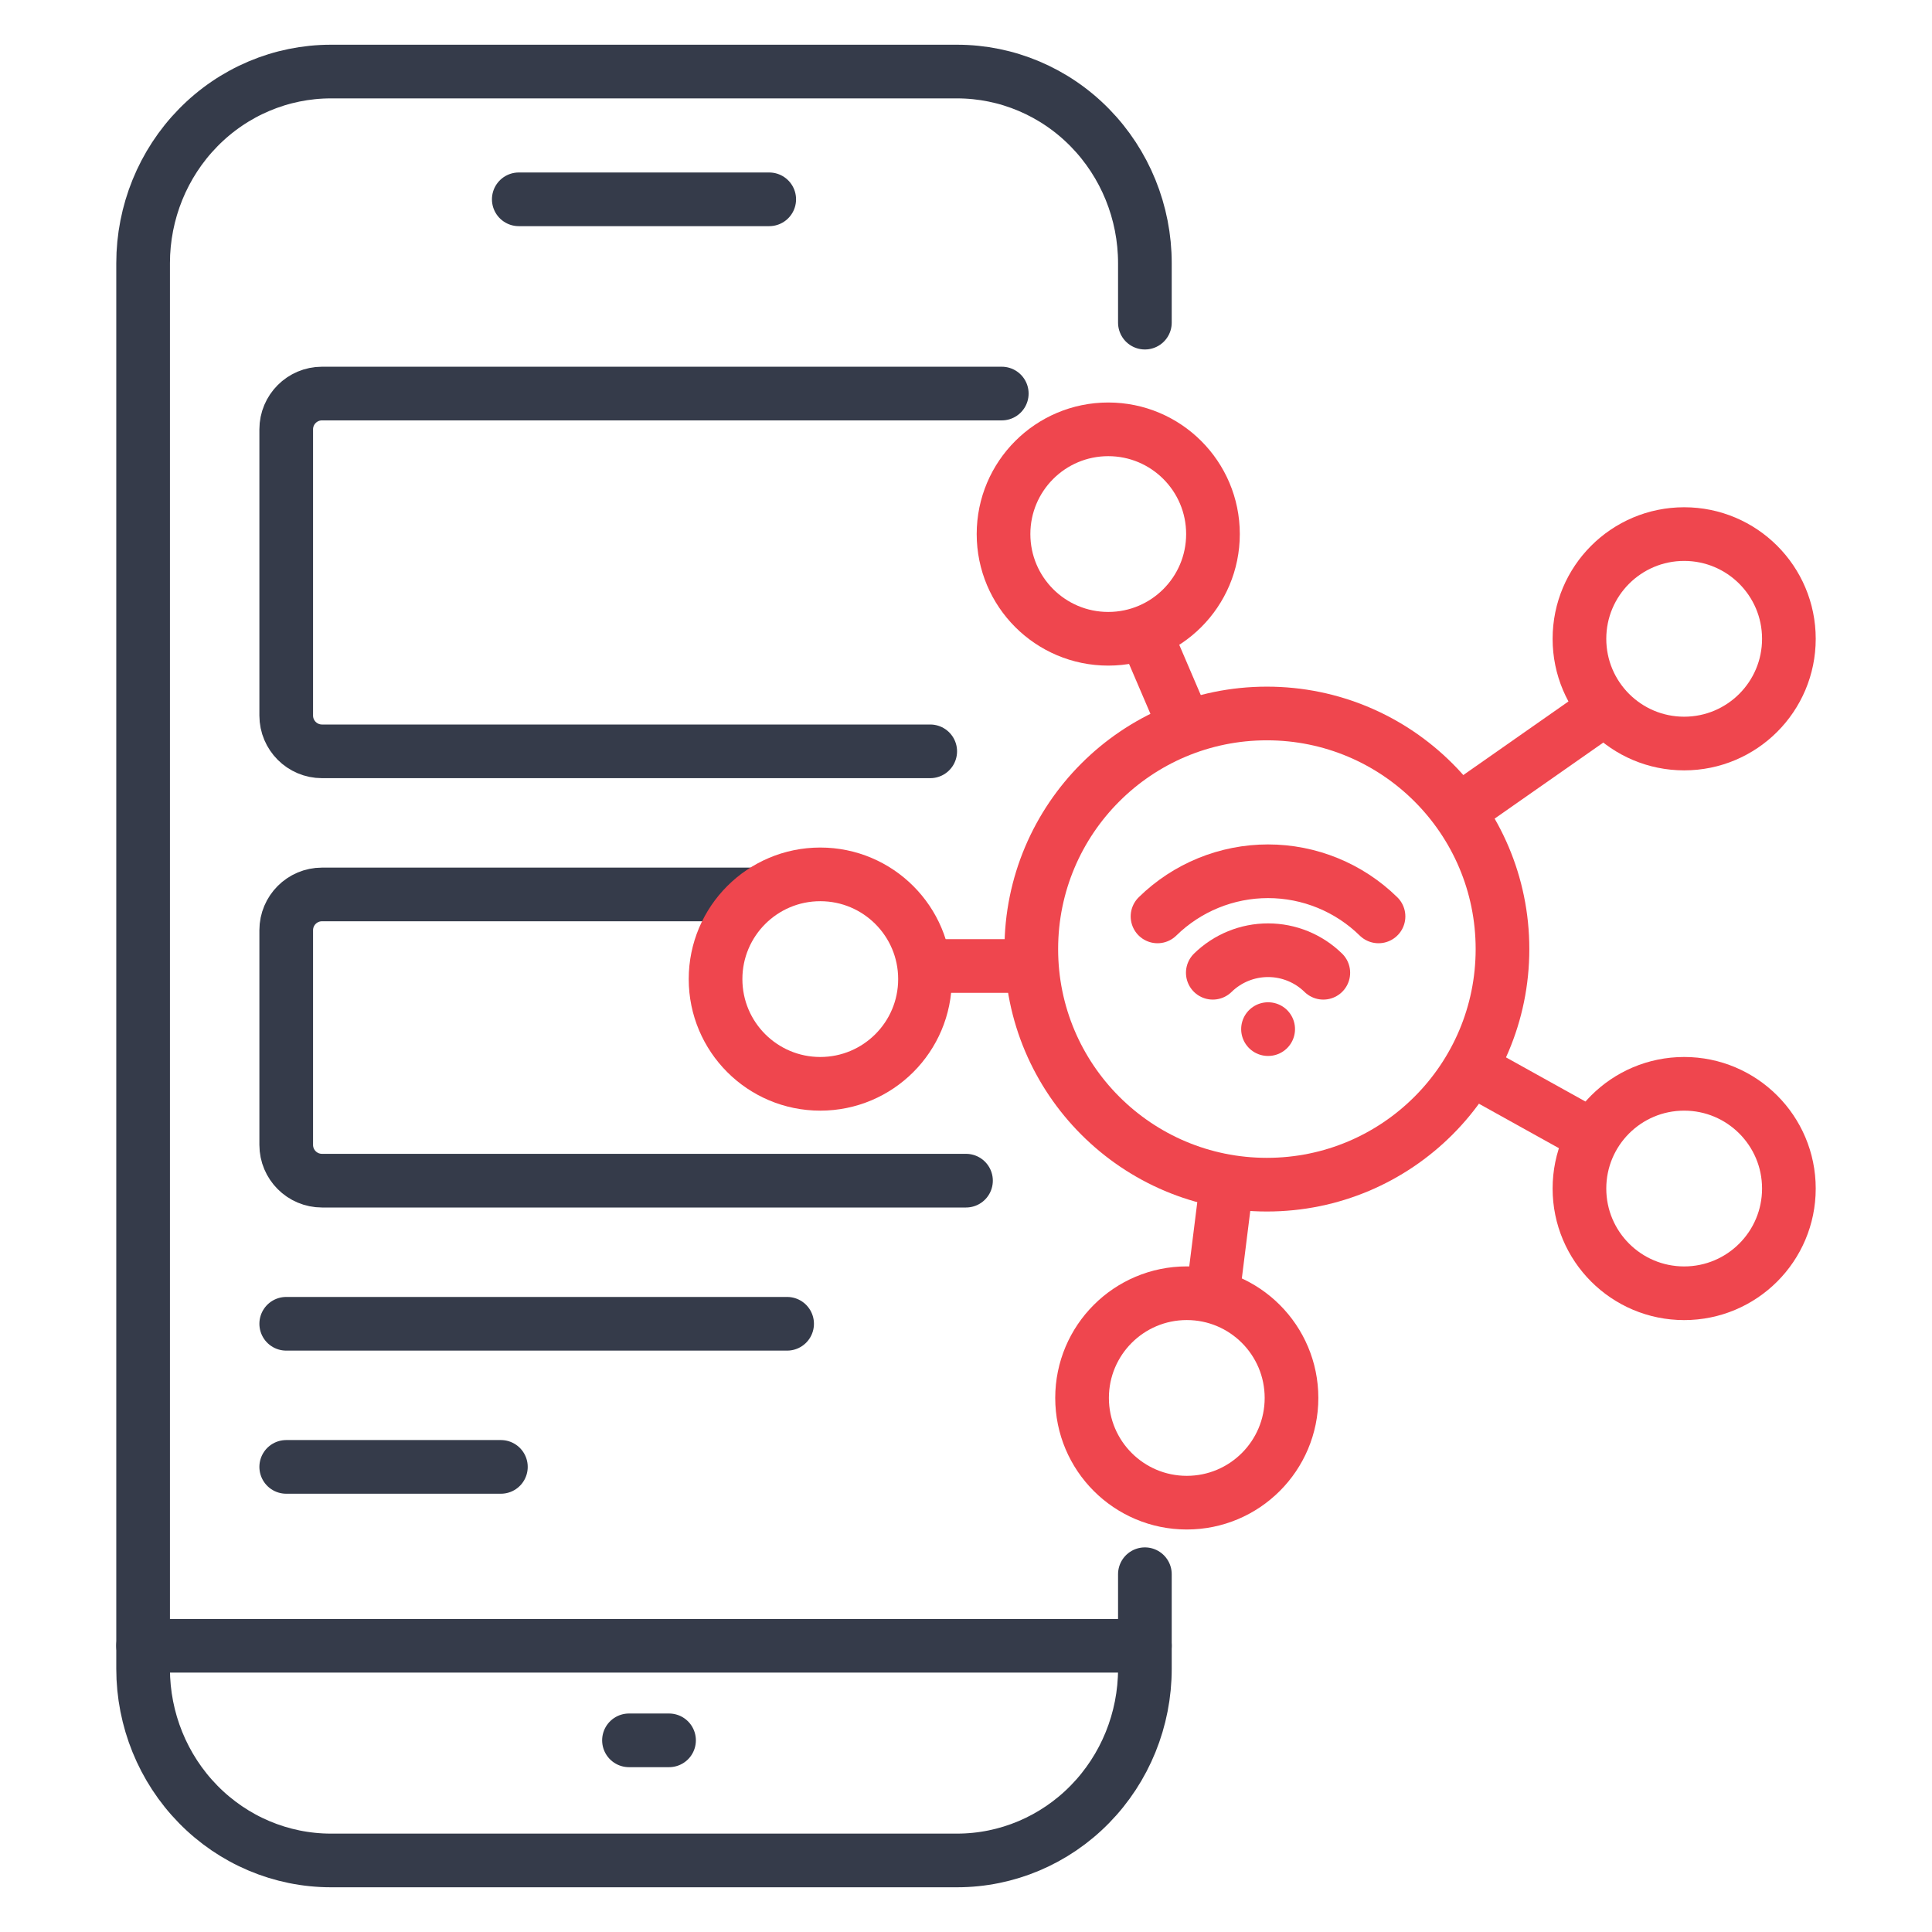 <?xml version="1.0" encoding="UTF-8"?>
<svg xmlns="http://www.w3.org/2000/svg" width="54" height="54" viewBox="0 0 54 54" fill="none">
  <path d="M14.5 5.571H21.5M17.58 48.643H18.7M32 44V46.643C32 48.064 31.447 49.426 30.462 50.431C29.478 51.436 28.142 52 26.75 52H9.25C7.858 52 6.522 51.436 5.538 50.431C4.553 49.426 4 48.064 4 46.643V7.357C4 5.936 4.553 4.574 5.538 3.569C6.522 2.564 7.858 2 9.25 2H14.5H21.5H26.75C28.142 2 29.478 2.564 30.462 3.569C31.447 4.574 32 5.936 32 7.357V9.018" stroke="#353B4A" stroke-width="1.5" stroke-linecap="round" stroke-linejoin="round"></path>
  <path d="M4 46H32" stroke="#353B4A" stroke-width="1.5" stroke-linecap="round"></path>
  <path d="M28 11H9C8.448 11 8 11.448 8 12V20C8 20.552 8.448 21 9 21H26" stroke="#353B4A" stroke-width="1.5" stroke-linecap="round"></path>
  <path d="M21 25H9C8.448 25 8 25.448 8 26V32C8 32.552 8.448 33 9 33H27" stroke="#353B4A" stroke-width="1.5" stroke-linecap="round"></path>
  <path d="M8 37H22" stroke="#353B4A" stroke-width="1.5" stroke-linecap="round"></path>
  <path d="M8 41H14" stroke="#353B4A" stroke-width="1.5" stroke-linecap="round"></path>
  <ellipse cx="35.41" cy="26.527" rx="6.585" ry="6.585" stroke="#EF464E" stroke-width="1.5"></ellipse>
  <ellipse cx="30.976" cy="14.927" rx="2.927" ry="2.927" stroke="#EF464E" stroke-width="1.5"></ellipse>
  <ellipse cx="47.073" cy="17.855" rx="2.927" ry="2.927" stroke="#EF464E" stroke-width="1.5"></ellipse>
  <ellipse cx="47.073" cy="33.22" rx="2.927" ry="2.927" stroke="#EF464E" stroke-width="1.5"></ellipse>
  <ellipse cx="33.171" cy="39.073" rx="2.927" ry="2.927" stroke="#EF464E" stroke-width="1.5"></ellipse>
  <ellipse cx="22.927" cy="27.366" rx="2.927" ry="2.927" stroke="#EF464E" stroke-width="1.5"></ellipse>
  <path d="M25.854 27H28.78" stroke="#EF464E" stroke-width="1.5" stroke-linecap="round"></path>
  <path d="M35.441 28.764H35.446" stroke="#EF464E" stroke-width="1.5" stroke-linecap="round" stroke-linejoin="round"></path>
  <path d="M32.353 25.614C33.178 24.805 34.287 24.352 35.442 24.352C36.596 24.352 37.705 24.805 38.53 25.614" stroke="#EF464E" stroke-width="1.5" stroke-linecap="round" stroke-linejoin="round"></path>
  <path d="M33.898 27.189C34.311 26.785 34.865 26.559 35.443 26.559C36.02 26.559 36.574 26.785 36.987 27.189" stroke="#EF464E" stroke-width="1.5" stroke-linecap="round" stroke-linejoin="round"></path>
  <path d="M32.072 17.854L32.999 20.017" stroke="#EF464E" stroke-width="1.5" stroke-linecap="round"></path>
  <path d="M44.512 20.05L40.853 22.611" stroke="#EF464E" stroke-width="1.5" stroke-linecap="round"></path>
  <path d="M44.511 31.756L41.219 29.926" stroke="#EF464E" stroke-width="1.5" stroke-linecap="round"></path>
  <path d="M33.902 36.147L34.268 33.22" stroke="#EF464E" stroke-width="1.5" stroke-linecap="round"></path>
</svg>
